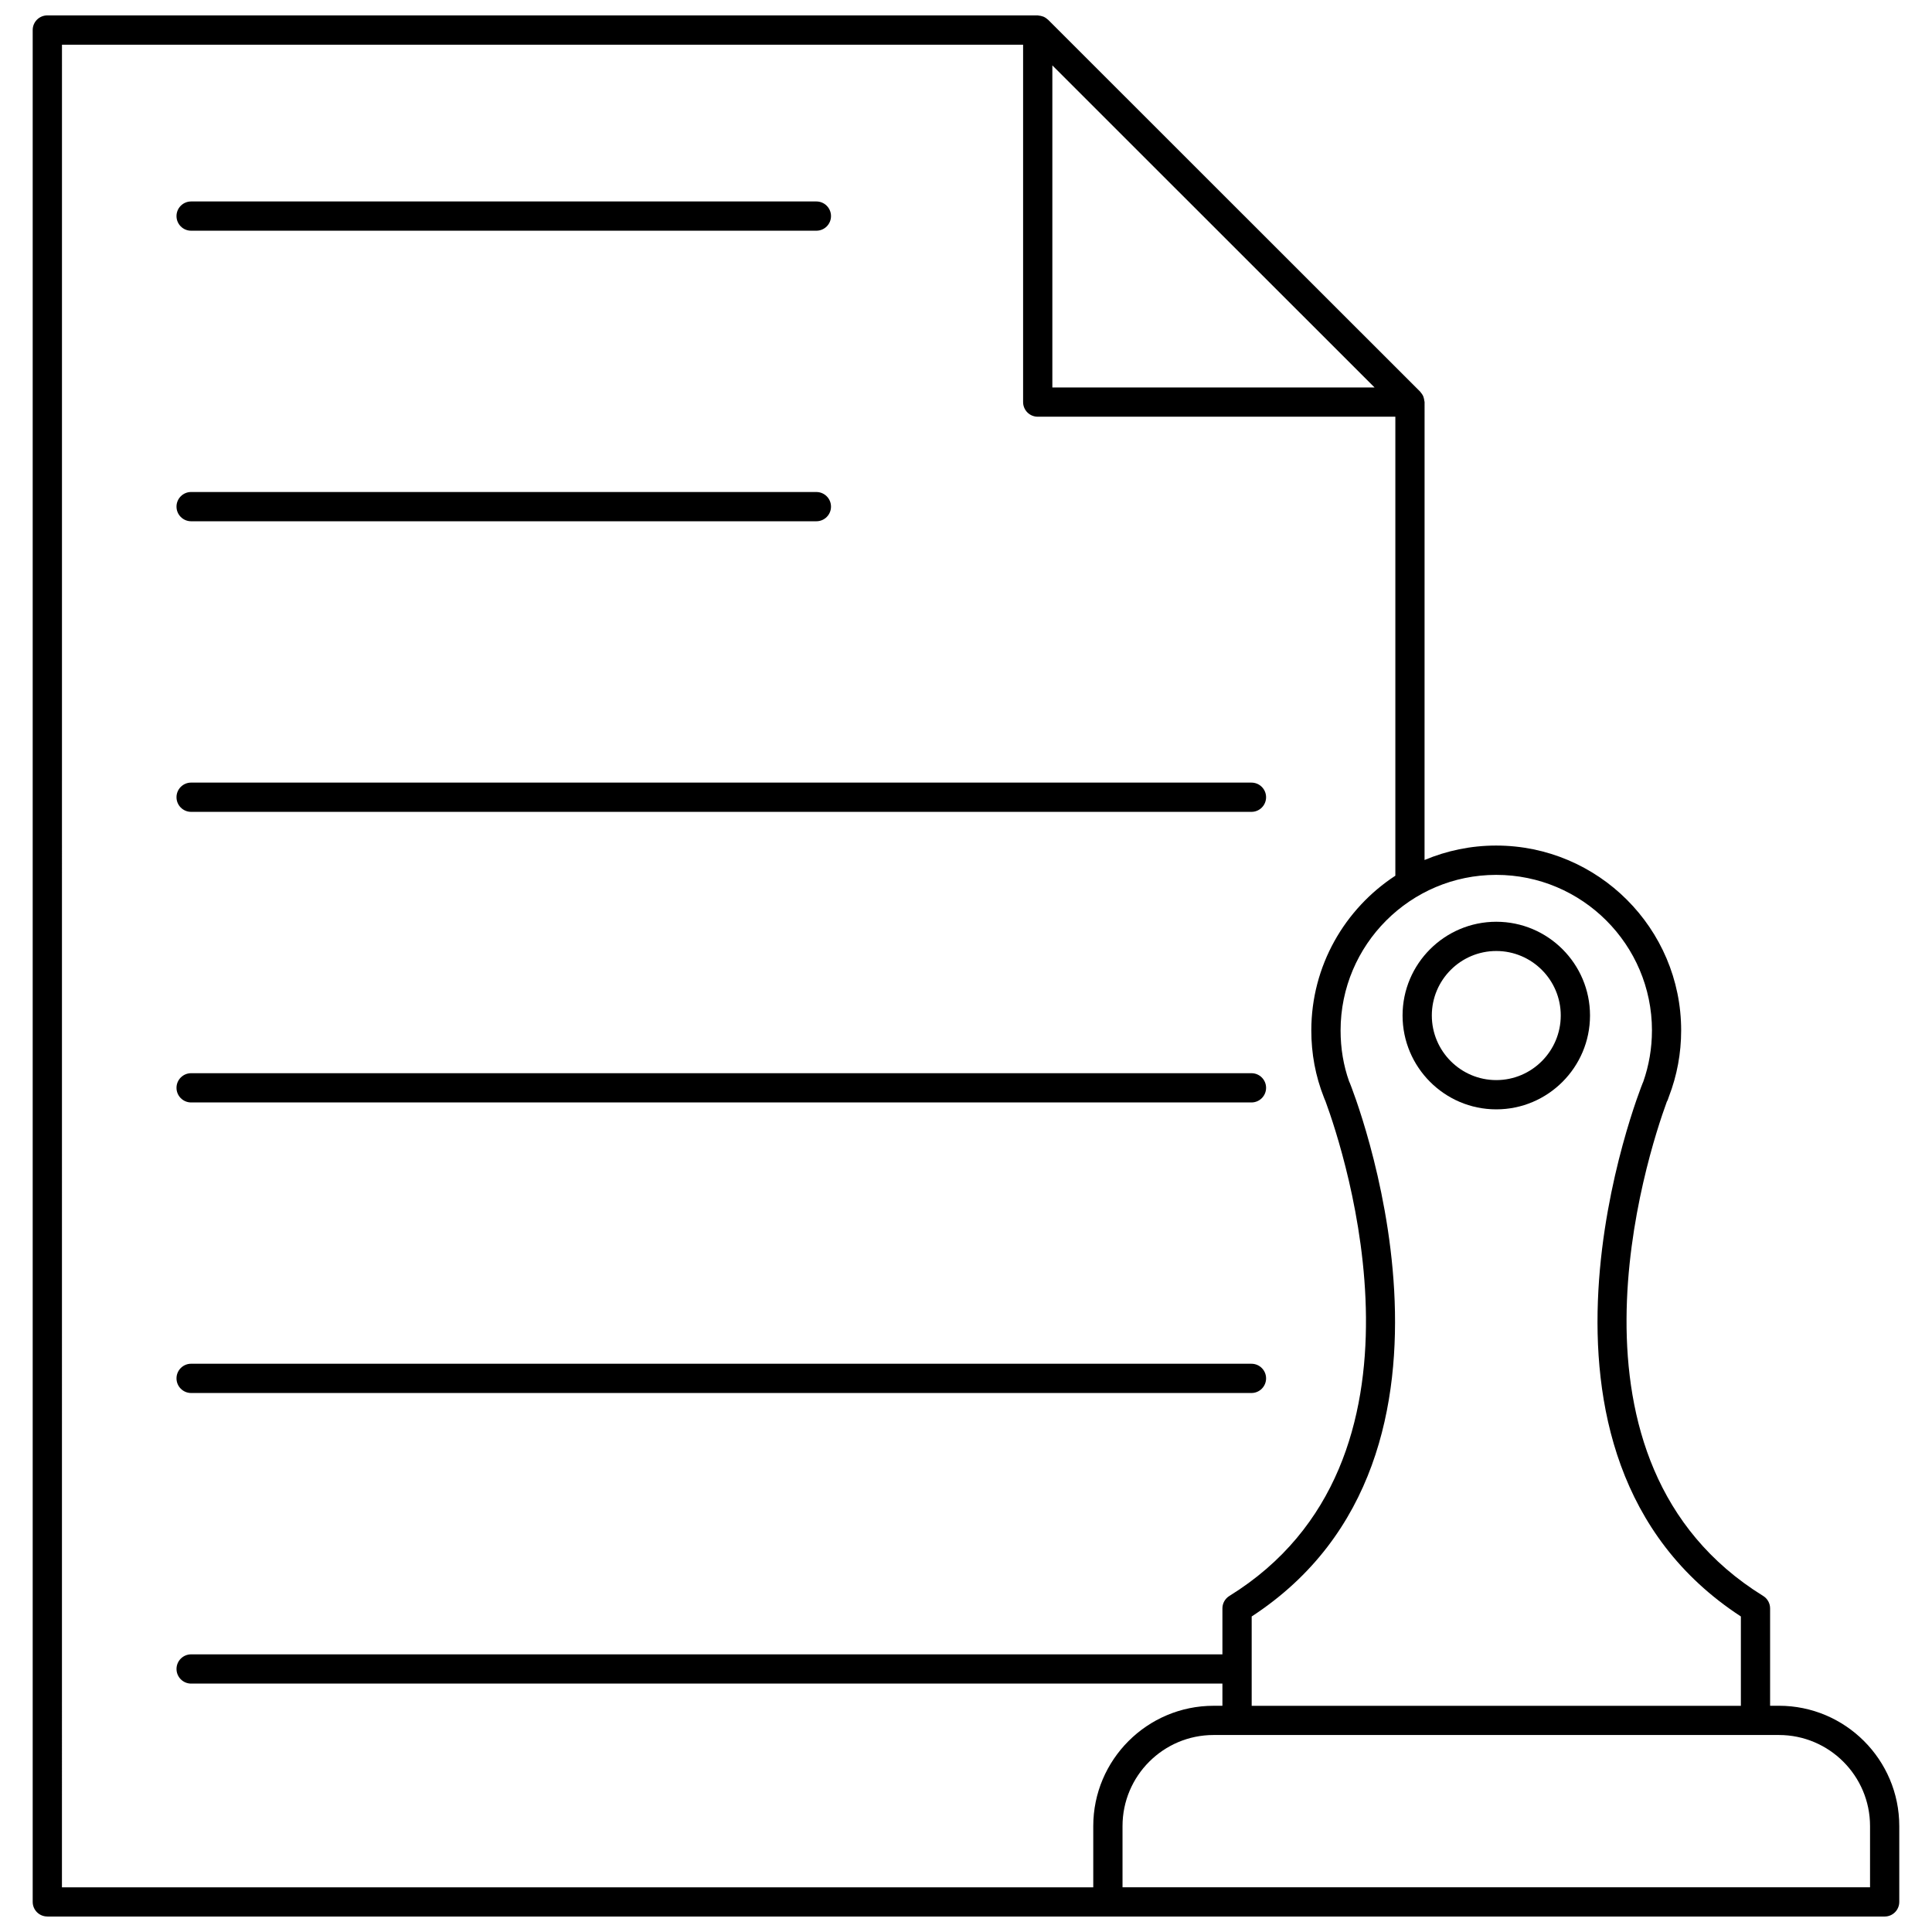 <?xml version="1.0" encoding="UTF-8"?>
<!-- Uploaded to: SVG Repo, www.svgrepo.com, Generator: SVG Repo Mixer Tools -->
<svg width="800px" height="800px" version="1.1" viewBox="144 144 512 512" xmlns="http://www.w3.org/2000/svg">
 <defs>
  <clipPath id="a">
   <path d="m152 148.09h496v503.81h-496z"/>
  </clipPath>
 </defs>
 <g clip-path="url(#a)">
  <path d="m156.54 651.9h281.05 0.008 0.004 205.85c2.141 0 3.875-1.734 3.875-3.875v-20.098c0-17.582-14.301-31.883-31.887-31.883h-2.344v-25.805c0-1.344-0.695-2.59-1.836-3.297-57.32-35.453-30.723-116.78-25.543-130.95 0.129-0.219 0.238-0.453 0.324-0.703l0.219-0.637c0.012-0.031 0.023-0.055 0.023-0.055 2.152-5.594 3.242-11.488 3.242-17.523 0-27.016-21.996-48.992-49.031-48.992-6.723 0-13.133 1.367-18.973 3.828l0.008-121.36c0-0.137-0.062-0.25-0.078-0.383-0.023-0.258-0.074-0.504-0.152-0.75-0.059-0.195-0.109-0.383-0.199-0.562-0.133-0.273-0.312-0.516-0.508-0.754-0.09-0.109-0.152-0.234-0.254-0.332l-98.535-98.492c-0.078-0.082-0.18-0.137-0.266-0.215-0.266-0.234-0.555-0.434-0.867-0.586-0.141-0.066-0.285-0.105-0.434-0.152-0.312-0.105-0.633-0.172-0.965-0.195-0.082 0-0.16-0.047-0.25-0.047h-262.48c-2.141 0-3.875 1.734-3.875 3.875v496.06c-0.004 2.141 1.73 3.875 3.875 3.875zm483.04-23.973v16.223h-198.1v-16.223c0-13.309 10.824-24.133 24.129-24.133h149.83c13.312 0 24.141 10.828 24.141 24.133zm-57.797-210.84c0 4.68-0.781 9.254-2.305 13.598-0.043 0.082-0.078 0.168-0.117 0.254-0.41 0.988-39.648 98.621 25.988 141.44v23.676h-129.64v-23.676c65.637-42.816 26.395-140.45 25.984-141.44-0.047-0.113-0.098-0.223-0.156-0.328-1.508-4.246-2.269-8.789-2.269-13.52 0-22.738 18.5-41.242 41.242-41.242 22.758-0.004 41.277 18.496 41.277 41.238zm-158.9-255.76 85.391 85.355h-85.391zm-262.46-5.481h254.71v94.711c0 2.141 1.734 3.875 3.875 3.875h94.773v121.64c-13.387 8.754-22.27 23.852-22.27 41.008 0 6.152 1.094 12.059 3.34 17.754l0.23 0.578c0.051 0.129 0.105 0.254 0.168 0.375 4.992 13.555 32.152 95.52-25.461 131.16-1.141 0.707-1.836 1.953-1.836 3.297v12.176h-273.3c-2.141 0-3.875 1.734-3.875 3.875s1.734 3.875 3.875 3.875h273.3v5.879h-2.344c-17.578 0-31.883 14.301-31.883 31.883v16.223h-273.31z"/>
 </g>
 <path d="m194.65 205.14h165.7c2.141 0 3.875-1.734 3.875-3.875s-1.734-3.875-3.875-3.875h-165.7c-2.141 0-3.875 1.734-3.875 3.875s1.734 3.875 3.875 3.875z"/>
 <path d="m194.65 282.14h165.7c2.141 0 3.875-1.734 3.875-3.875s-1.734-3.875-3.875-3.875l-165.7-0.004c-2.141 0-3.875 1.734-3.875 3.875s1.734 3.879 3.875 3.879z"/>
 <path d="m194.65 359.15h281c2.141 0 3.875-1.734 3.875-3.875s-1.734-3.875-3.875-3.875l-281-0.004c-2.141 0-3.875 1.734-3.875 3.875 0 2.141 1.734 3.879 3.875 3.879z"/>
 <path d="m194.65 436.16h281c2.141 0 3.875-1.734 3.875-3.875s-1.734-3.875-3.875-3.875h-281c-2.141 0-3.875 1.734-3.875 3.875s1.734 3.875 3.875 3.875z"/>
 <path d="m194.65 513.16h281c2.141 0 3.875-1.734 3.875-3.875 0-2.141-1.734-3.875-3.875-3.875l-281-0.004c-2.141 0-3.875 1.734-3.875 3.875s1.734 3.879 3.875 3.879z"/>
 <path d="m540.53 437.99c13.695 0 24.84-11.16 24.84-24.875 0-13.695-11.141-24.84-24.84-24.84-13.691 0-24.836 11.141-24.836 24.84 0.004 13.715 11.145 24.875 24.836 24.875zm0-41.965c9.422 0 17.086 7.664 17.086 17.086 0 9.441-7.664 17.125-17.086 17.125s-17.082-7.684-17.082-17.125c0-9.422 7.664-17.086 17.082-17.086z"/>
</svg>